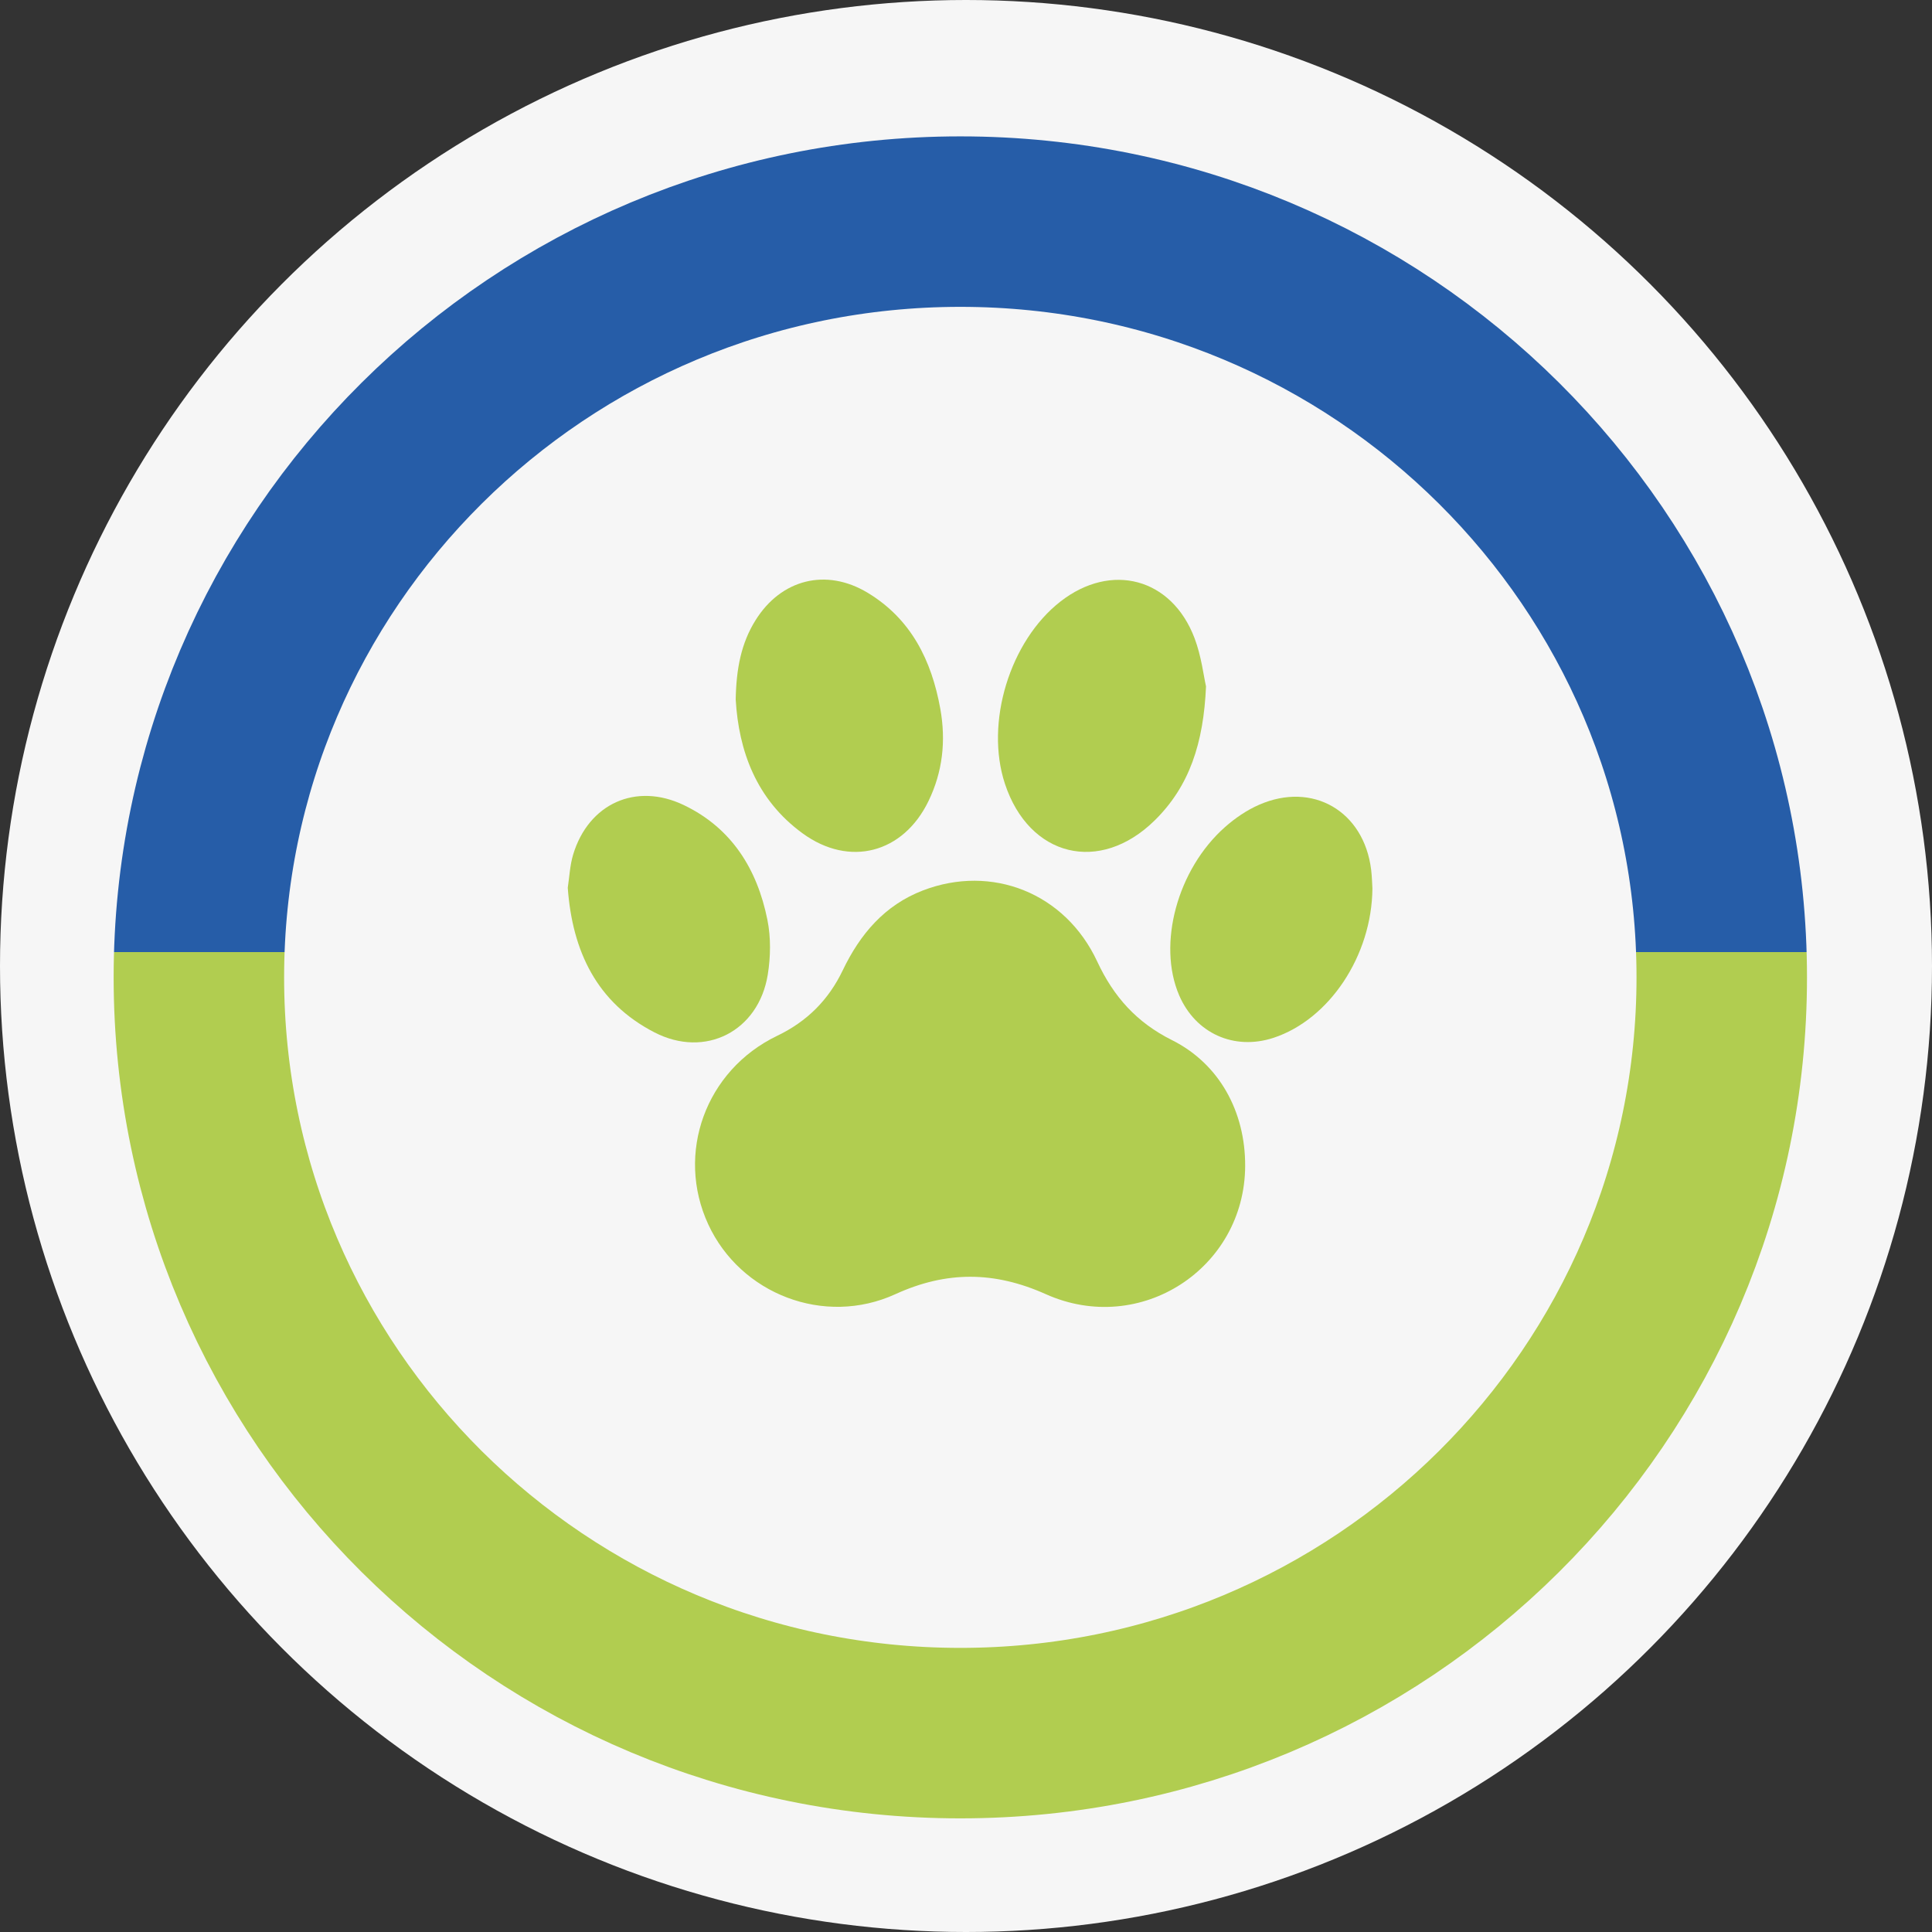<svg xmlns="http://www.w3.org/2000/svg" width="170" height="170" viewBox="0 0 170 170" fill="none"><rect x="0" y="0" width="170" height="170" fill="#333333" stroke="none"/><circle cx="85" cy="85" r="85" fill="#F6F6F6"></circle><path d="M17.5 86C17.5 49.321 47.449 19.5 84.5 19.5C121.551 19.5 151.5 49.321 151.5 86C151.5 122.679 121.551 152.5 84.5 152.5C47.449 152.5 17.5 122.679 17.5 86Z" stroke="url(#paint0_linear_270_4)" stroke-width="15"></path><path d="M109.564 102.595C109.53 111.597 100.345 117.605 92.022 113.876C87.505 111.851 83.288 111.819 78.787 113.876C72.527 116.74 65.154 113.866 62.32 107.733C59.438 101.499 62.076 94.174 68.387 91.141C71.022 89.875 72.909 87.982 74.159 85.371C75.674 82.208 77.835 79.647 81.208 78.352C87.266 76.027 93.734 78.564 96.547 84.607C97.999 87.722 100.026 89.973 103.121 91.52C107.29 93.603 109.583 97.818 109.564 102.595Z" fill="#B1CD50"></path><path d="M106.12 60.382C105.905 65.388 104.66 69.183 101.608 72.184C96.77 76.942 90.552 75.401 88.426 68.968C86.656 63.607 88.848 56.41 93.309 52.93C97.779 49.446 103.102 50.855 105.111 56.155C105.711 57.736 105.907 59.469 106.117 60.385L106.12 60.382Z" fill="#B1CD50"></path><path d="M64.735 61.584C64.783 58.816 65.226 56.587 66.479 54.578C68.732 50.964 72.697 49.958 76.346 52.158C80.175 54.469 81.972 58.113 82.739 62.367C83.246 65.186 82.949 67.919 81.693 70.501C79.469 75.079 74.746 76.326 70.632 73.336C66.524 70.35 65.001 66.037 64.738 61.582L64.735 61.584Z" fill="#B1CD50"></path><path d="M49.958 78.115C50.102 77.186 50.144 76.154 50.433 75.193C51.784 70.724 55.946 68.816 60.17 70.841C64.388 72.861 66.63 76.488 67.524 80.931C67.838 82.486 67.811 84.193 67.556 85.766C66.752 90.734 62.065 93.157 57.575 90.835C52.519 88.224 50.364 83.718 49.958 78.115Z" fill="#B1CD50"></path><path d="M120.761 78.168C120.716 84.11 116.95 89.71 112.064 91.318C108.593 92.459 105.199 90.931 103.755 87.576C101.823 83.081 103.591 76.481 107.802 72.765C108.683 71.987 109.703 71.29 110.775 70.82C115.507 68.739 120.021 71.38 120.65 76.534C120.724 77.147 120.735 77.768 120.761 78.171V78.168Z" fill="#B1CD50"></path><defs><linearGradient id="paint0_linear_270_4" x1="84.5" y1="160" x2="84.5" y2="12" gradientUnits="userSpaceOnUse"><stop offset="0.515" stop-color="#B1CD50"></stop><stop offset="0.515" stop-color="#265DA8"></stop></linearGradient></defs></svg>